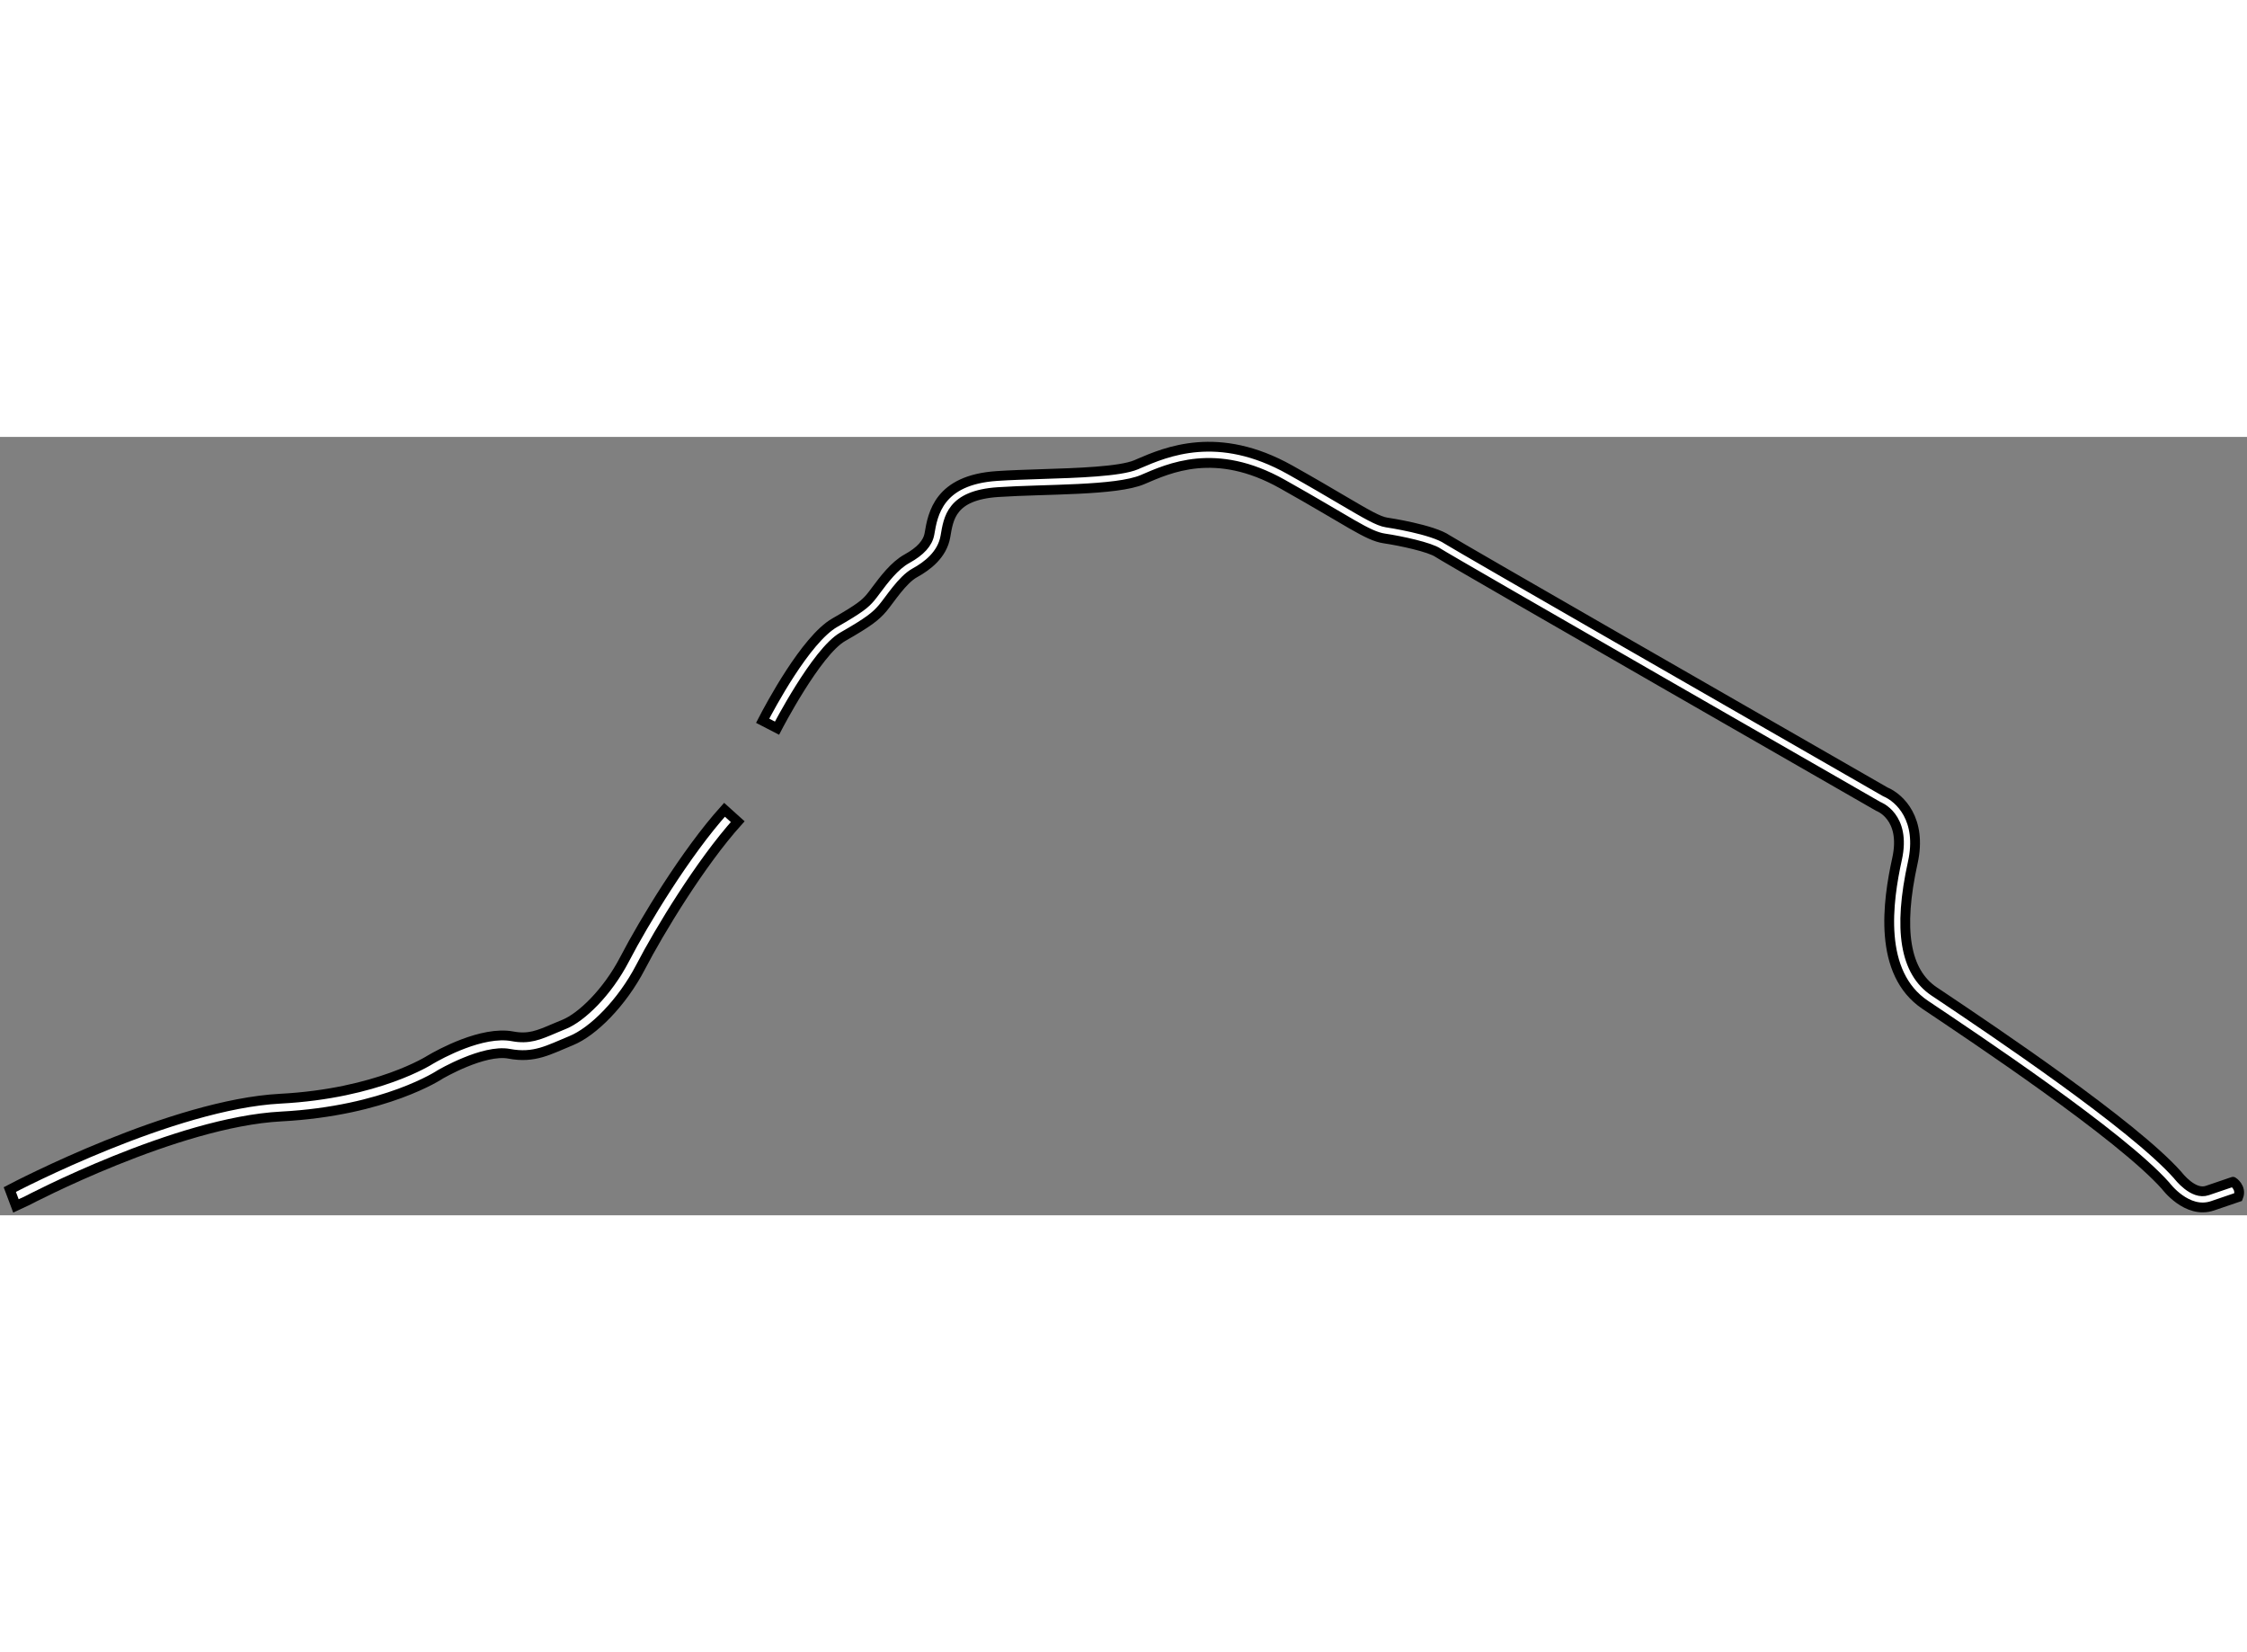 <?xml version="1.0" encoding="utf-8"?>
<!-- Generator: Adobe Illustrator 15.1.0, SVG Export Plug-In . SVG Version: 6.00 Build 0)  -->
<!DOCTYPE svg PUBLIC "-//W3C//DTD SVG 1.1//EN" "http://www.w3.org/Graphics/SVG/1.1/DTD/svg11.dtd">
<svg version="1.1" xmlns="http://www.w3.org/2000/svg" xmlns:xlink="http://www.w3.org/1999/xlink" x="0px" y="0px" width="244.8px"
	 height="180px" viewBox="122.048 66.146 114.651 39.716" enable-background="new 0 0 244.8 180" xml:space="preserve">
	
<rect x="122.048" y="66.146" width="114.651" height="39.716" fill="#808080" stroke="none"/>
	
<g><path fill="#FFFFFF" stroke="#000000" stroke-width="0.5" d="M122.861,105.382l-0.313-0.833c0.336-0.177,8.32-4.347,13.797-4.636
				c4.986-0.263,7.635-1.977,7.662-1.993c0.463-0.272,2.637-1.478,4.186-1.191c0.836,0.159,1.334-0.056,2.158-0.409l0.494-0.206
				c0.852-0.348,2.186-1.604,3.084-3.34c0.965-1.856,3.113-5.413,5.086-7.604l0.674,0.607c-1.896,2.108-4.006,5.588-4.953,7.415
				c-0.949,1.826-2.424,3.304-3.549,3.761c-1.125,0.458-1.863,0.913-3.162,0.667c-1.301-0.245-3.516,1.055-3.516,1.055
				s-2.775,1.863-8.115,2.145c-5.342,0.281-12.947,4.29-12.947,4.29L122.861,105.382z"></path><path fill="#FFFFFF" stroke="#000000" stroke-width="0.5" d="M236.252,104.93c0,0,0,0-1.309,0.447
				c-1.311,0.447-2.396-1.021-2.396-1.021c-2.299-2.588-9.838-7.603-12.266-9.232c-2.428-1.629-1.916-5.271-1.438-7.442
				c0.479-2.173-0.959-2.684-0.959-2.684s-22.043-12.65-22.457-12.938c-0.414-0.287-1.885-0.606-2.748-0.734
				c-0.861-0.128-1.789-0.863-5.207-2.78c-3.416-1.916-5.781-0.798-7.123-0.224c-1.342,0.575-4.984,0.479-7.379,0.64
				c-2.396,0.16-2.523,1.342-2.684,2.268s-0.926,1.503-1.564,1.854c-0.639,0.351-1.277,1.373-1.629,1.789s-0.703,0.703-2.045,1.47
				s-3.354,4.663-3.354,4.663l-0.732-0.378c0.354-0.688,2.199-4.156,3.678-5.002c1.285-0.734,1.551-0.966,1.822-1.285
				c0.08-0.093,0.172-0.22,0.279-0.362c0.4-0.535,0.945-1.268,1.584-1.618c0.689-0.38,1.066-0.796,1.148-1.271
				c0.172-1.016,0.469-2.751,3.441-2.95c0.689-0.046,1.48-0.071,2.291-0.098c1.781-0.056,4-0.127,4.818-0.477l0.115-0.051
				c1.42-0.61,4.059-1.75,7.736,0.313c1.145,0.643,2.014,1.154,2.691,1.554c1.211,0.711,1.816,1.068,2.232,1.13
				c0.096,0.014,2.348,0.354,3.098,0.873c0.549,0.353,16.266,9.38,22.346,12.87c0.742,0.311,1.891,1.408,1.406,3.606
				c-0.758,3.428-0.4,5.581,1.09,6.581l0.297,0.198c2.691,1.806,9.844,6.602,12.127,9.171c0.053,0.064,0.799,1.035,1.512,0.788
				l1.311-0.446C235.986,104.149,236.445,104.453,236.252,104.93z"></path></g>


</svg>